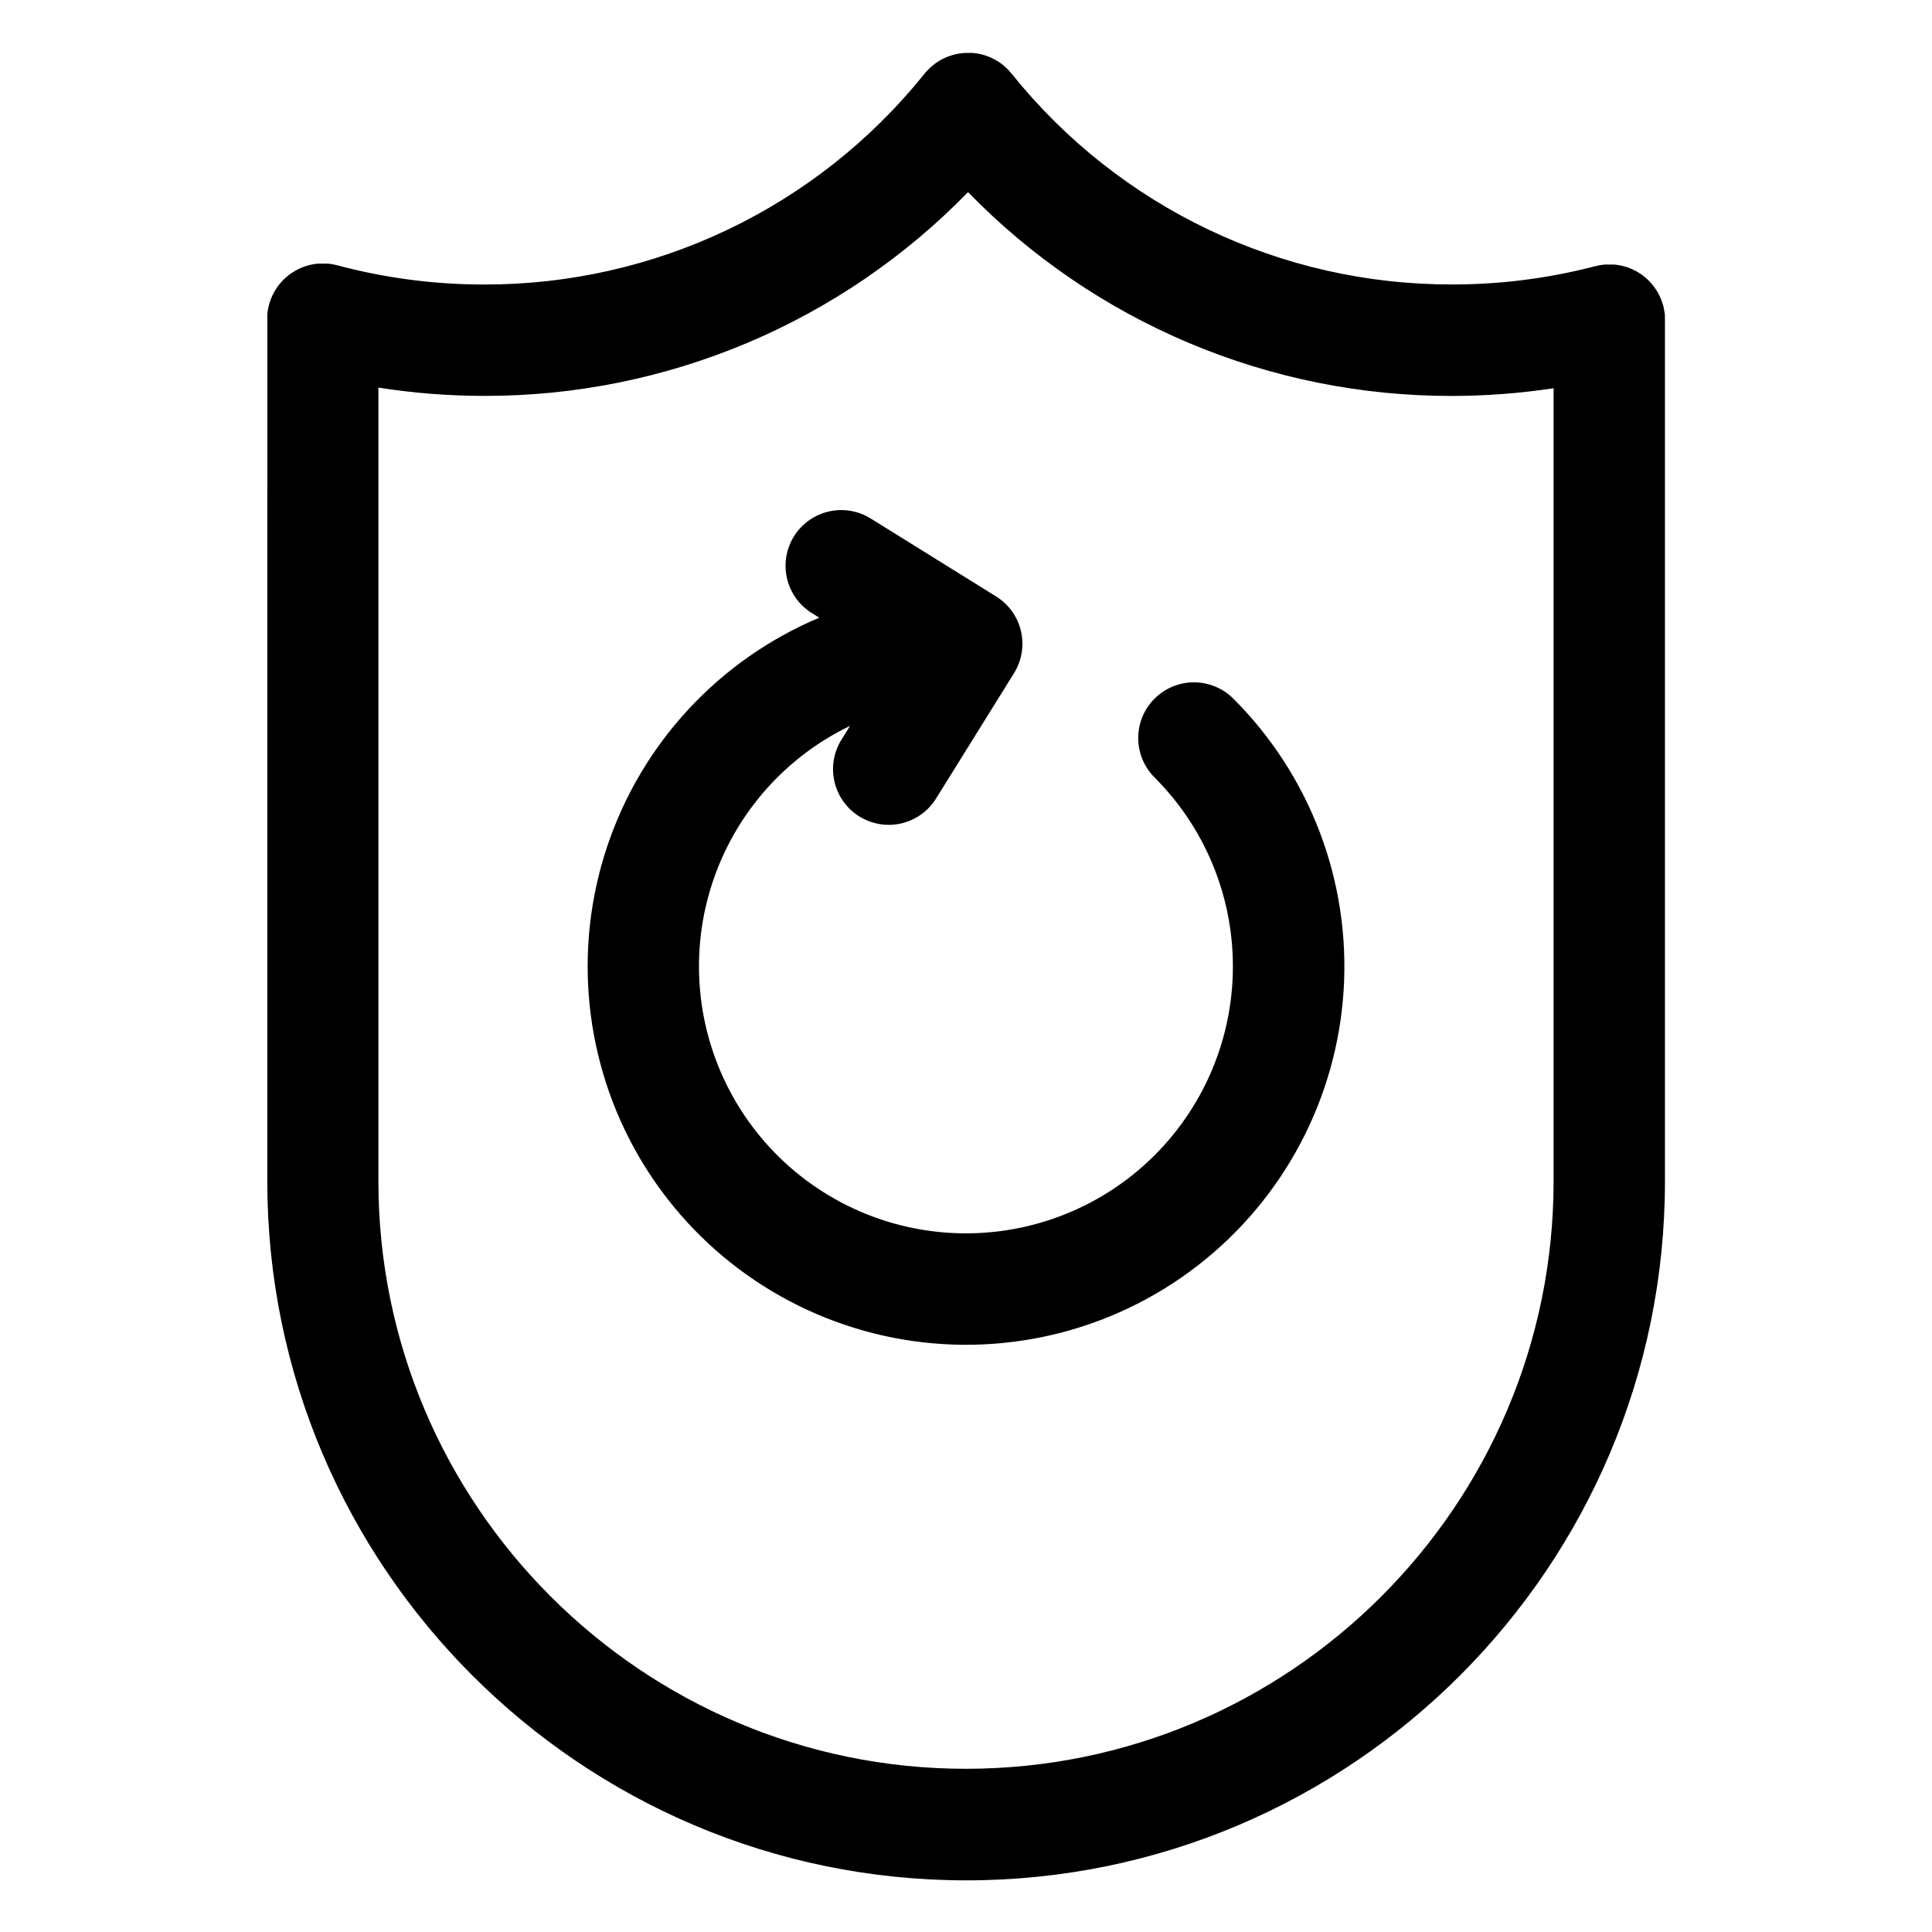 <?xml version="1.0" encoding="UTF-8"?>
<!-- Uploaded to: SVG Repo, www.svgrepo.com, Generator: SVG Repo Mixer Tools -->
<svg fill="#000000" width="800px" height="800px" version="1.1" viewBox="144 144 512 512" xmlns="http://www.w3.org/2000/svg">
 <g>
  <path d="m585.22 228.52v-0.875c0-0.297 0-0.461-0.07-0.699-0.07-0.234-0.07-0.473-0.109-0.699-0.039-0.227-0.109-0.562-0.176-0.848 0-0.109 0-0.207-0.07-0.316-0.07-0.109-0.059-0.168-0.078-0.254-0.078-0.297-0.176-0.582-0.277-0.867-0.098-0.285-0.129-0.375-0.207-0.551s-0.215-0.512-0.324-0.766-0.188-0.402-0.297-0.602c-0.109-0.195-0.227-0.422-0.344-0.629-0.117-0.207-0.254-0.441-0.395-0.648-0.137-0.207-0.234-0.344-0.355-0.512-0.117-0.168-0.324-0.441-0.492-0.66l-0.383-0.453c-0.176-0.207-0.363-0.414-0.551-0.609l-0.441-0.434c-0.188-0.176-0.375-0.355-0.57-0.523l-0.543-0.434-0.551-0.414c-0.215-0.148-0.434-0.285-0.648-0.422l-0.531-0.324c-0.234-0.137-0.48-0.266-0.738-0.383l-0.531-0.254c-0.254-0.109-0.512-0.215-0.766-0.316l-0.582-0.215-0.738-0.215-0.688-0.176-0.668-0.129-0.816-0.129-0.59-0.059h-0.906-1.438l-0.707 0.078-0.688 0.109-0.848 0.176-0.316 0.07c-12.391 3.231-25.145 4.859-37.949 4.852v-0.004c-45.328 0.102-88.242-20.402-116.64-55.73-0.176-0.227-0.375-0.434-0.562-0.648s-0.234-0.285-0.375-0.422l0.004-0.004c-0.684-0.73-1.445-1.391-2.262-1.969l-0.227-0.148c-0.316-0.215-0.641-0.414-0.984-0.602l-0.543-0.277c-0.227-0.117-0.461-0.234-0.699-0.344-0.234-0.109-0.48-0.195-0.727-0.285l-0.57-0.215c-0.266-0.09-0.531-0.156-0.797-0.234l-0.543-0.148c-0.266-0.059-0.531-0.109-0.809-0.156l-0.582-0.098-0.758-0.078h-2.066l-0.621 0.059-0.777 0.09-0.602 0.109-0.766 0.168-0.621 0.176-0.707 0.227-0.688 0.266-0.602 0.254c-0.254 0.117-0.5 0.254-0.758 0.383l-0.492 0.266c-0.266 0.156-0.523 0.324-0.777 0.492l-0.316 0.207-0.129 0.109c-0.234 0.176-0.473 0.363-0.699 0.551l-0.492 0.414c-0.168 0.156-0.336 0.316-0.492 0.48-0.156 0.168-0.402 0.402-0.59 0.609l-0.109 0.109c-0.176 0.195-0.402 0.461-0.668 0.797h0.008c-28.395 35.25-71.254 55.703-116.52 55.605-13.148 0.008-26.238-1.707-38.938-5.106l-0.336-0.07c-0.285-0.07-0.57-0.129-0.855-0.188l-0.699-0.109-0.707-0.066h-0.875-0.57-0.914l-0.582 0.051-0.809 0.129-0.668 0.129-0.66 0.168c-0.254 0.07-0.512 0.137-0.766 0.227l-0.531 0.195c-0.277 0.098-0.551 0.207-0.816 0.324l-0.461 0.227c-0.277 0.129-0.543 0.266-0.797 0.414l-0.461 0.285c-0.246 0.148-0.48 0.297-0.719 0.461l-0.512 0.383c-0.195 0.156-0.402 0.305-0.59 0.461s-0.363 0.324-0.543 0.492c-0.176 0.168-0.324 0.297-0.473 0.453-0.148 0.156-0.363 0.395-0.543 0.59-0.176 0.195-0.277 0.305-0.402 0.461-0.129 0.156-0.324 0.422-0.48 0.641-0.156 0.215-0.246 0.344-0.363 0.523-0.117 0.176-0.254 0.422-0.383 0.641-0.129 0.215-0.246 0.414-0.355 0.629-0.109 0.215-0.188 0.383-0.285 0.582-0.098 0.195-0.234 0.512-0.344 0.777s-0.129 0.355-0.195 0.531c-0.07 0.176-0.195 0.59-0.285 0.887 0 0.07-0.051 0.137-0.07 0.215s0 0.227-0.07 0.336c-0.07 0.285-0.129 0.57-0.188 0.855-0.059 0.285-0.078 0.461-0.109 0.699-0.031 0.234-0.059 0.461-0.078 0.707-0.02 0.246 0 0.582 0 0.875v0.344l-0.004 228.52c0 102.14 83.098 185.24 185.24 185.24 102.14 0 185.15-83.129 185.15-185.24v-228.29c0-0.059-0.012-0.168-0.02-0.266zm-185.22 384.23c-85.863 0-155.72-69.863-155.72-155.72v-210.31c9.262 1.457 18.625 2.191 28.004 2.195 23.906 0.051 47.574-4.707 69.609-13.984 22.031-9.273 41.973-22.883 58.645-40.016 16.668 17.133 36.609 30.742 58.641 40.02s45.699 14.035 69.605 13.992c9.016-0.008 18.02-0.688 26.934-2.039v210.18c0 85.824-69.855 155.68-155.72 155.68z"/>
  <path d="m449.96 329.15c-2.769 2.769-4.32 6.523-4.32 10.438 0 3.914 1.551 7.668 4.32 10.434 14.258 14.234 21.777 33.867 20.664 53.984-1.113 20.117-10.746 38.805-26.488 51.375-15.742 12.574-36.098 17.84-55.961 14.477-19.863-3.359-37.352-15.031-48.078-32.086-10.727-17.055-13.676-37.871-8.105-57.23 5.57-19.363 19.129-35.43 37.281-44.176l-2.281 3.672h-0.004c-2.066 3.324-2.727 7.332-1.84 11.145 0.891 3.812 3.258 7.117 6.582 9.184 3.328 2.066 7.336 2.727 11.148 1.84 3.812-0.891 7.117-3.258 9.184-6.582l20.664-33.23c2.066-3.324 2.727-7.336 1.84-11.148-0.891-3.812-3.258-7.113-6.582-9.18l-33.25-20.664c-3.324-2.07-7.336-2.731-11.148-1.84-3.812 0.887-7.117 3.258-9.184 6.582-2.066 3.324-2.727 7.332-1.836 11.145 0.887 3.812 3.254 7.117 6.582 9.184l1.969 1.219h-0.004c-26.586 11.191-47.07 33.289-56.211 60.648-9.141 27.359-6.055 57.332 8.469 82.258 14.523 24.922 39.078 42.383 67.391 47.922 28.309 5.535 57.633-1.387 80.477-19.004 22.844-17.617 36.992-44.219 38.832-73.004 1.844-28.789-8.805-56.977-29.219-77.359-2.769-2.769-6.527-4.328-10.445-4.328-3.918 0-7.676 1.559-10.445 4.328z"/>
 </g>
</svg>